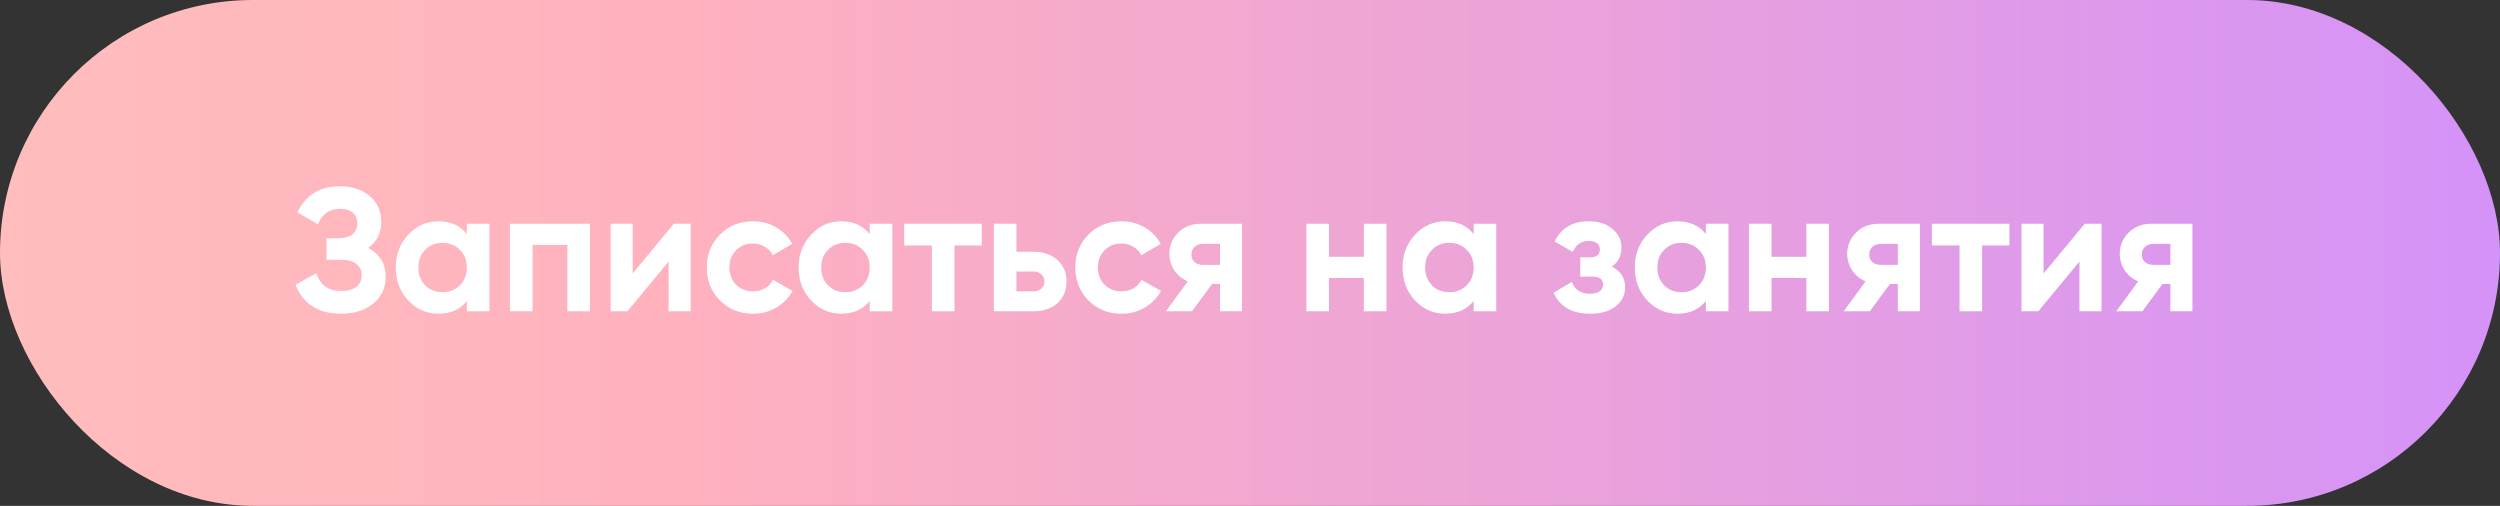 <?xml version="1.0" encoding="UTF-8"?> <svg xmlns="http://www.w3.org/2000/svg" width="257" height="52" viewBox="0 0 257 52" fill="none"><rect x="0" y="0" width="257" height="52" fill="#333333" stroke="none"/> <rect width="257" height="52" rx="26" fill="url(#paint0_linear_610_752)"></rect> <path d="M37.848 25.484C39.048 26.12 39.648 27.116 39.648 28.472C39.648 29.6 39.222 30.512 38.37 31.208C37.518 31.904 36.42 32.252 35.076 32.252C32.736 32.252 31.17 31.262 30.378 29.282L32.52 28.076C32.904 29.3 33.756 29.912 35.076 29.912C35.76 29.912 36.282 29.768 36.642 29.48C37.002 29.192 37.182 28.802 37.182 28.31C37.182 27.818 37.002 27.428 36.642 27.14C36.294 26.852 35.79 26.708 35.13 26.708H33.564V24.494H34.752C35.376 24.494 35.862 24.362 36.21 24.098C36.558 23.822 36.732 23.45 36.732 22.982C36.732 22.514 36.582 22.148 36.282 21.884C35.982 21.608 35.538 21.47 34.95 21.47C33.87 21.47 33.114 21.998 32.682 23.054L30.576 21.83C31.428 20.042 32.886 19.148 34.95 19.148C36.198 19.148 37.218 19.484 38.01 20.156C38.802 20.828 39.198 21.716 39.198 22.82C39.198 23.948 38.748 24.836 37.848 25.484ZM47.992 23H50.314V32H47.992V30.938C47.296 31.814 46.318 32.252 45.058 32.252C43.858 32.252 42.826 31.796 41.962 30.884C41.11 29.96 40.684 28.832 40.684 27.5C40.684 26.168 41.11 25.046 41.962 24.134C42.826 23.21 43.858 22.748 45.058 22.748C46.318 22.748 47.296 23.186 47.992 24.062V23ZM43.708 29.336C44.176 29.804 44.77 30.038 45.49 30.038C46.21 30.038 46.804 29.804 47.272 29.336C47.752 28.856 47.992 28.244 47.992 27.5C47.992 26.756 47.752 26.15 47.272 25.682C46.804 25.202 46.21 24.962 45.49 24.962C44.77 24.962 44.176 25.202 43.708 25.682C43.24 26.15 43.006 26.756 43.006 27.5C43.006 28.244 43.24 28.856 43.708 29.336ZM60.645 23V32H58.323V25.178H54.741V32H52.419V23H60.645ZM69.271 23H70.999V32H68.731V26.888L64.501 32H62.773V23H65.041V28.112L69.271 23ZM77.41 32.252C76.055 32.252 74.921 31.796 74.008 30.884C73.109 29.972 72.659 28.844 72.659 27.5C72.659 26.156 73.109 25.028 74.008 24.116C74.921 23.204 76.055 22.748 77.41 22.748C78.287 22.748 79.085 22.958 79.805 23.378C80.525 23.798 81.07 24.362 81.442 25.07L79.445 26.24C79.264 25.868 78.989 25.574 78.617 25.358C78.257 25.142 77.849 25.034 77.392 25.034C76.697 25.034 76.121 25.268 75.665 25.736C75.209 26.192 74.981 26.78 74.981 27.5C74.981 28.208 75.209 28.796 75.665 29.264C76.121 29.72 76.697 29.948 77.392 29.948C77.861 29.948 78.275 29.846 78.635 29.642C79.007 29.426 79.282 29.132 79.463 28.76L81.478 29.912C81.082 30.62 80.525 31.19 79.805 31.622C79.085 32.042 78.287 32.252 77.41 32.252ZM89.406 23H91.728V32H89.406V30.938C88.71 31.814 87.732 32.252 86.472 32.252C85.272 32.252 84.24 31.796 83.376 30.884C82.524 29.96 82.098 28.832 82.098 27.5C82.098 26.168 82.524 25.046 83.376 24.134C84.24 23.21 85.272 22.748 86.472 22.748C87.732 22.748 88.71 23.186 89.406 24.062V23ZM85.122 29.336C85.59 29.804 86.184 30.038 86.904 30.038C87.624 30.038 88.218 29.804 88.686 29.336C89.166 28.856 89.406 28.244 89.406 27.5C89.406 26.756 89.166 26.15 88.686 25.682C88.218 25.202 87.624 24.962 86.904 24.962C86.184 24.962 85.59 25.202 85.122 25.682C84.654 26.15 84.42 26.756 84.42 27.5C84.42 28.244 84.654 28.856 85.122 29.336ZM100.925 23V25.232H98.118V32H95.796V25.232H92.951V23H100.925ZM106.234 25.88C107.254 25.88 108.076 26.162 108.7 26.726C109.324 27.278 109.636 28.016 109.636 28.94C109.636 29.864 109.324 30.608 108.7 31.172C108.076 31.724 107.254 32 106.234 32H102.166V23H104.488V25.88H106.234ZM106.252 29.948C106.576 29.948 106.84 29.858 107.044 29.678C107.26 29.486 107.368 29.24 107.368 28.94C107.368 28.64 107.26 28.394 107.044 28.202C106.84 28.01 106.576 27.914 106.252 27.914H104.488V29.948H106.252ZM115.291 32.252C113.935 32.252 112.801 31.796 111.889 30.884C110.989 29.972 110.539 28.844 110.539 27.5C110.539 26.156 110.989 25.028 111.889 24.116C112.801 23.204 113.935 22.748 115.291 22.748C116.167 22.748 116.965 22.958 117.685 23.378C118.405 23.798 118.951 24.362 119.323 25.07L117.325 26.24C117.145 25.868 116.869 25.574 116.497 25.358C116.137 25.142 115.729 25.034 115.273 25.034C114.577 25.034 114.001 25.268 113.545 25.736C113.089 26.192 112.861 26.78 112.861 27.5C112.861 28.208 113.089 28.796 113.545 29.264C114.001 29.72 114.577 29.948 115.273 29.948C115.741 29.948 116.155 29.846 116.515 29.642C116.887 29.426 117.163 29.132 117.343 28.76L119.359 29.912C118.963 30.62 118.405 31.19 117.685 31.622C116.965 32.042 116.167 32.252 115.291 32.252ZM127.682 23V32H125.414V29.192H124.604L122.534 32H119.852L122.102 28.922C121.526 28.682 121.064 28.304 120.716 27.788C120.38 27.26 120.212 26.696 120.212 26.096C120.212 25.256 120.512 24.53 121.112 23.918C121.712 23.306 122.498 23 123.47 23H127.682ZM123.65 25.07C123.314 25.07 123.032 25.172 122.804 25.376C122.588 25.568 122.48 25.832 122.48 26.168C122.48 26.492 122.588 26.75 122.804 26.942C123.032 27.134 123.314 27.23 123.65 27.23H125.414V25.07H123.65ZM140.202 23H142.524V32H140.202V28.58H136.62V32H134.298V23H136.62V26.402H140.202V23ZM151.492 23H153.814V32H151.492V30.938C150.796 31.814 149.818 32.252 148.558 32.252C147.358 32.252 146.326 31.796 145.462 30.884C144.61 29.96 144.184 28.832 144.184 27.5C144.184 26.168 144.61 25.046 145.462 24.134C146.326 23.21 147.358 22.748 148.558 22.748C149.818 22.748 150.796 23.186 151.492 24.062V23ZM147.208 29.336C147.676 29.804 148.27 30.038 148.99 30.038C149.71 30.038 150.304 29.804 150.772 29.336C151.252 28.856 151.492 28.244 151.492 27.5C151.492 26.756 151.252 26.15 150.772 25.682C150.304 25.202 149.71 24.962 148.99 24.962C148.27 24.962 147.676 25.202 147.208 25.682C146.74 26.15 146.506 26.756 146.506 27.5C146.506 28.244 146.74 28.856 147.208 29.336ZM165.693 27.41C166.605 27.854 167.061 28.568 167.061 29.552C167.061 30.32 166.743 30.962 166.107 31.478C165.471 31.994 164.577 32.252 163.425 32.252C161.601 32.252 160.359 31.532 159.699 30.092L161.589 28.976C161.877 29.792 162.495 30.2 163.443 30.2C163.875 30.2 164.205 30.116 164.433 29.948C164.673 29.78 164.793 29.552 164.793 29.264C164.793 28.712 164.439 28.436 163.731 28.436H162.453V26.456H163.425C164.121 26.456 164.469 26.18 164.469 25.628C164.469 25.364 164.367 25.154 164.163 24.998C163.959 24.842 163.689 24.764 163.353 24.764C162.573 24.764 162.015 25.142 161.679 25.898L159.807 24.818C160.491 23.438 161.661 22.748 163.317 22.748C164.349 22.748 165.165 23.012 165.765 23.54C166.377 24.056 166.683 24.686 166.683 25.43C166.683 26.306 166.353 26.966 165.693 27.41ZM175.363 23H177.685V32H175.363V30.938C174.667 31.814 173.689 32.252 172.429 32.252C171.229 32.252 170.197 31.796 169.333 30.884C168.481 29.96 168.055 28.832 168.055 27.5C168.055 26.168 168.481 25.046 169.333 24.134C170.197 23.21 171.229 22.748 172.429 22.748C173.689 22.748 174.667 23.186 175.363 24.062V23ZM171.079 29.336C171.547 29.804 172.141 30.038 172.861 30.038C173.581 30.038 174.175 29.804 174.643 29.336C175.123 28.856 175.363 28.244 175.363 27.5C175.363 26.756 175.123 26.15 174.643 25.682C174.175 25.202 173.581 24.962 172.861 24.962C172.141 24.962 171.547 25.202 171.079 25.682C170.611 26.15 170.377 26.756 170.377 27.5C170.377 28.244 170.611 28.856 171.079 29.336ZM185.695 23H188.017V32H185.695V28.58H182.113V32H179.791V23H182.113V26.402H185.695V23ZM197.362 23V32H195.094V29.192H194.284L192.214 32H189.532L191.782 28.922C191.206 28.682 190.744 28.304 190.396 27.788C190.06 27.26 189.892 26.696 189.892 26.096C189.892 25.256 190.192 24.53 190.792 23.918C191.392 23.306 192.178 23 193.15 23H197.362ZM193.33 25.07C192.994 25.07 192.712 25.172 192.484 25.376C192.268 25.568 192.16 25.832 192.16 26.168C192.16 26.492 192.268 26.75 192.484 26.942C192.712 27.134 192.994 27.23 193.33 27.23H195.094V25.07H193.33ZM206.57 23V25.232H203.762V32H201.44V25.232H198.596V23H206.57ZM214.308 23H216.036V32H213.768V26.888L209.538 32H207.81V23H210.078V28.112L214.308 23ZM225.382 23V32H223.114V29.192H222.304L220.234 32H217.552L219.802 28.922C219.226 28.682 218.764 28.304 218.416 27.788C218.08 27.26 217.912 26.696 217.912 26.096C217.912 25.256 218.212 24.53 218.812 23.918C219.412 23.306 220.198 23 221.17 23H225.382ZM221.35 25.07C221.014 25.07 220.732 25.172 220.504 25.376C220.288 25.568 220.18 25.832 220.18 26.168C220.18 26.492 220.288 26.75 220.504 26.942C220.732 27.134 221.014 27.23 221.35 27.23H223.114V25.07H221.35Z" fill="white"></path> <defs> <linearGradient id="paint0_linear_610_752" x1="279.601" y1="25.469" x2="-41.972" y2="25.469" gradientUnits="userSpaceOnUse"> <stop stop-color="#CF8FFF"></stop> <stop offset="0.651" stop-color="#FFB1BE"></stop> <stop offset="1" stop-color="#FFC4BC"></stop> </linearGradient> </defs> </svg> 